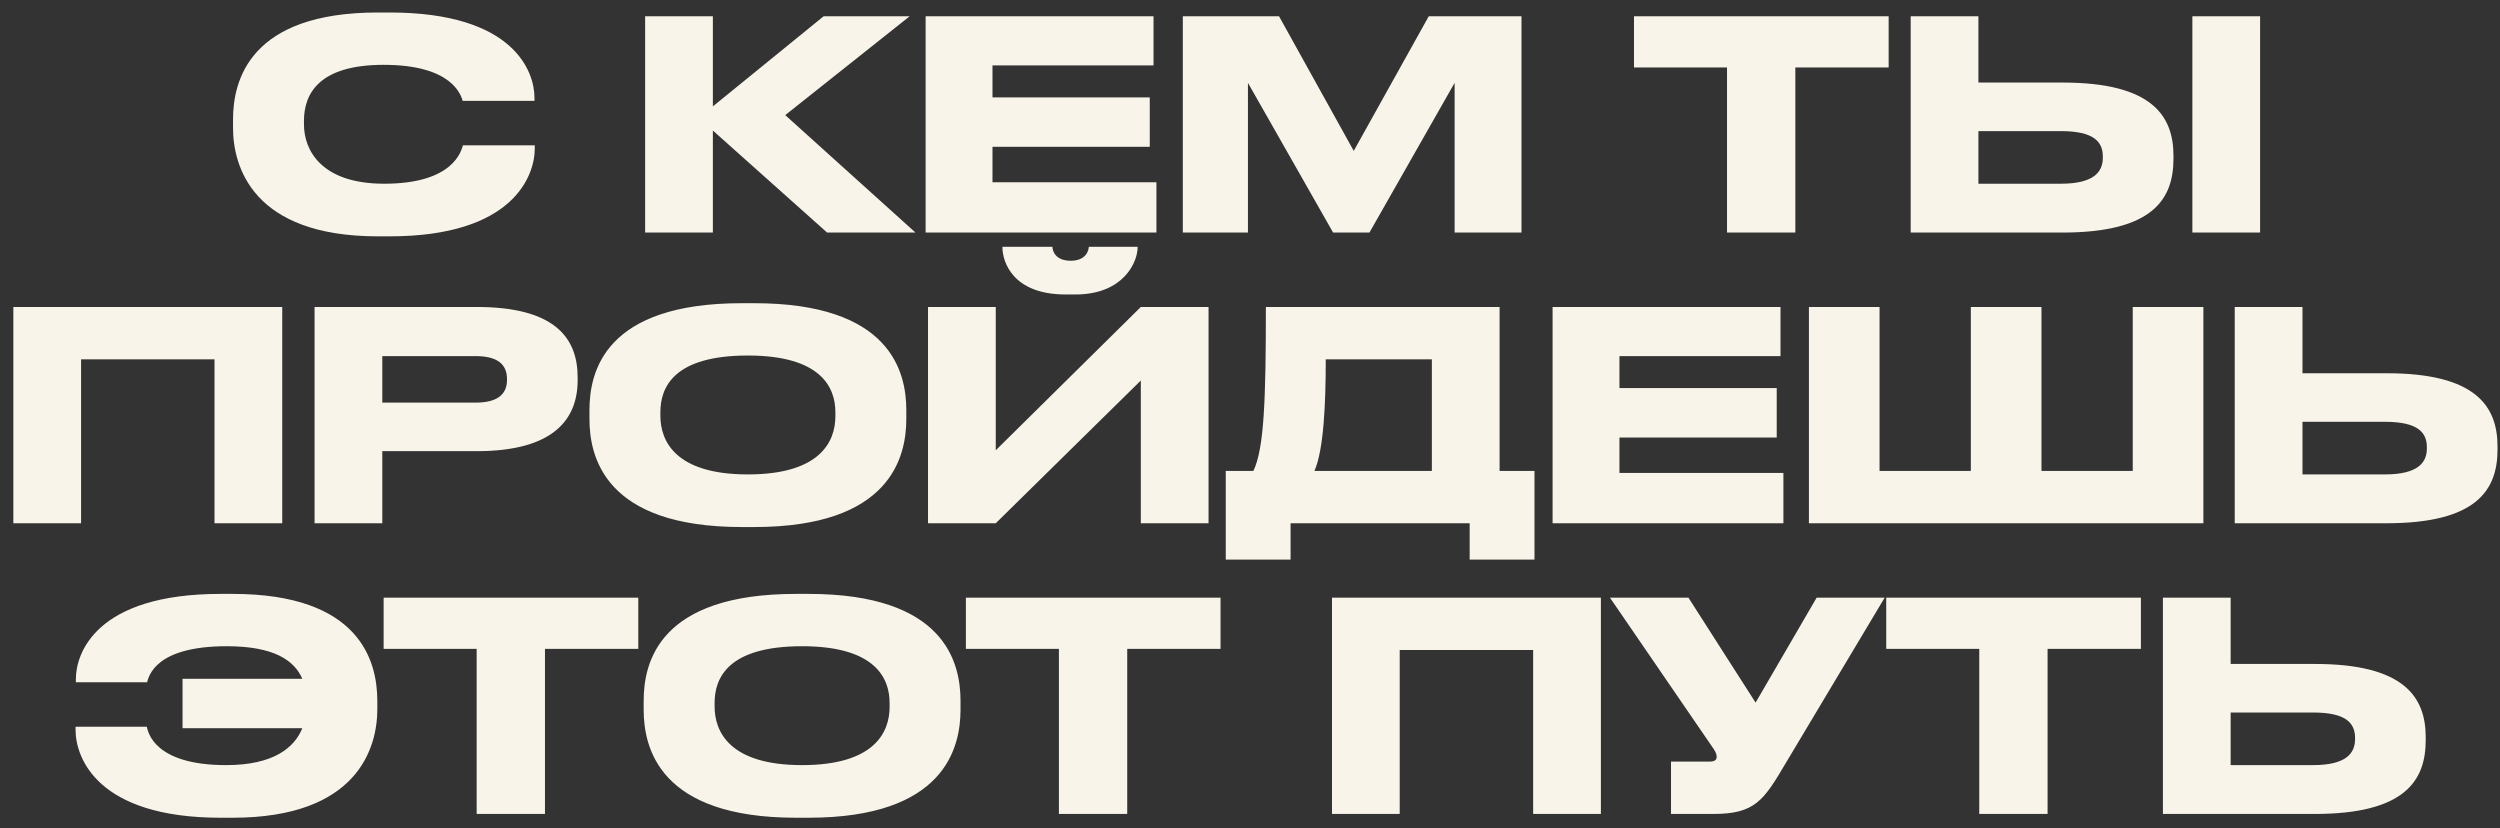 <?xml version="1.0" encoding="UTF-8"?> <svg xmlns="http://www.w3.org/2000/svg" width="172" height="57" viewBox="0 0 172 57" fill="none"><rect x="0" y="0" width="172" height="57" fill="#333333" stroke="none"/><path d="M26.812 16.26H25.992C17.372 16.26 16.032 11.44 16.032 8.8V8.22C16.032 5.52 17.192 0.86 25.992 0.86H26.812C35.432 0.86 36.772 4.98 36.772 6.72V6.94H31.832C31.712 6.54 31.112 4.46 26.392 4.46C21.932 4.46 20.912 6.46 20.912 8.32V8.56C20.912 10.32 22.092 12.64 26.432 12.64C31.252 12.64 31.732 10.34 31.852 10H36.792V10.22C36.792 12.1 35.312 16.26 26.812 16.26ZM56.905 16L49.045 8.98V16H44.385V1.12H49.045V7.32L56.665 1.12H62.585L54.025 7.92L62.985 16H56.905ZM63.683 1.12H79.363V4.5H68.283V6.7H79.103V10.1H68.283V12.54H79.563V16H63.683V1.12ZM81.378 16V1.12H87.998L93.138 10.38L98.298 1.12H104.678V16H100.078V5.7L94.218 16H91.718L85.858 5.7V16H81.378ZM118.819 16V4.64H112.419V1.12H129.939V4.64H123.519V16H118.819ZM136.115 5.68H141.915C148.055 5.68 149.535 7.96 149.535 10.72V10.92C149.535 13.72 148.095 16 141.895 16H131.455V1.12H136.115V5.68ZM136.115 12.64H141.775C144.075 12.64 144.675 11.82 144.675 10.84V10.78C144.675 9.76 144.075 9.02 141.775 9.02H136.115V12.64ZM155.495 1.12V16H150.835V1.12H155.495ZM0.918 36V21.12H19.418V36H14.758V24.72H5.578V36H0.918ZM32.802 31.04H26.302V36H21.642V21.12H32.802C38.162 21.12 39.742 23.24 39.742 25.96V26.16C39.742 28.82 38.122 31.04 32.802 31.04ZM26.302 24.5V27.7H32.722C34.182 27.7 34.882 27.16 34.882 26.14V26.08C34.882 25.06 34.222 24.5 32.722 24.5H26.302ZM51.034 20.86H51.894C61.254 20.86 62.354 25.56 62.354 28.22V28.82C62.354 31.44 61.274 36.26 51.894 36.26H51.034C41.614 36.26 40.554 31.44 40.554 28.82V28.22C40.554 25.56 41.614 20.86 51.034 20.86ZM57.474 28.64V28.36C57.474 26.66 56.494 24.46 51.454 24.46C46.334 24.46 45.434 26.66 45.434 28.36V28.6C45.434 30.3 46.414 32.64 51.454 32.64C56.454 32.64 57.474 30.36 57.474 28.64ZM78.488 36V26.18L68.508 36H63.848V21.12H68.508V30.98L78.488 21.12H83.148V36H78.488ZM73.988 20.26H73.308C69.688 20.26 68.968 18.02 68.968 17.02V16.98H72.408C72.408 17.24 72.588 17.94 73.668 17.94C74.708 17.94 74.908 17.24 74.908 16.98H78.268V17.02C78.268 18.02 77.308 20.26 73.988 20.26ZM84.332 32.4H86.232C86.972 30.86 87.092 27.54 87.092 21.12H103.172V32.4H105.572V38.5H101.112V36H88.792V38.5H84.332V32.4ZM90.432 32.4H98.512V24.72H91.212C91.212 27.76 91.072 30.96 90.432 32.4ZM106.818 21.12H122.498V24.5H111.418V26.7H122.238V30.1H111.418V32.54H122.698V36H106.818V21.12ZM124.453 36V21.12H129.313V32.4H135.593V21.12H140.453V32.4H146.733V21.12H151.593V36H124.453ZM158.41 25.68H164.21C170.35 25.68 171.83 27.96 171.83 30.72V30.92C171.83 33.72 170.39 36 164.19 36H153.75V21.12H158.41V25.68ZM158.41 32.64H164.07C166.37 32.64 166.97 31.82 166.97 30.84V30.78C166.97 29.76 166.37 29.02 164.07 29.02H158.41V32.64ZM25.959 48.22V48.8C25.959 51.44 24.619 56.26 15.999 56.26H15.179C6.679 56.26 5.199 52.12 5.199 50.22V50H10.099C10.179 50.32 10.559 52.64 15.559 52.64C18.819 52.64 20.259 51.44 20.799 50.1H12.559V46.7H20.799C20.259 45.46 18.899 44.46 15.599 44.46C10.659 44.46 10.239 46.54 10.119 46.94H5.219V46.72C5.219 44.98 6.559 40.86 15.179 40.86H15.999C24.799 40.86 25.959 45.52 25.959 48.22ZM32.794 56V44.64H26.394V41.12H43.914V44.64H37.494V56H32.794ZM54.764 40.86H55.624C64.984 40.86 66.084 45.56 66.084 48.22V48.82C66.084 51.44 65.004 56.26 55.624 56.26H54.764C45.344 56.26 44.284 51.44 44.284 48.82V48.22C44.284 45.56 45.344 40.86 54.764 40.86ZM61.204 48.64V48.36C61.204 46.66 60.224 44.46 55.184 44.46C50.064 44.46 49.164 46.66 49.164 48.36V48.6C49.164 50.3 50.144 52.64 55.184 52.64C60.184 52.64 61.204 50.36 61.204 48.64ZM72.853 56V44.64H66.453V41.12H83.973V44.64H77.553V56H72.853ZM91.641 56V41.12H110.141V56H105.481V44.72H96.3V56H91.641ZM129.665 41.12L122.825 52.56C121.345 55.06 120.745 56 117.885 56H114.965V52.4H117.585C118.005 52.4 118.105 52.26 118.105 52.08V52.06C118.105 51.82 117.965 51.62 117.785 51.36L110.765 41.12H116.165L120.785 48.34L124.985 41.12H129.665ZM136.173 56V44.64H129.773V41.12H147.293V44.64H140.873V56H136.173ZM153.469 45.68H159.269C165.409 45.68 166.889 47.96 166.889 50.72V50.92C166.889 53.72 165.449 56 159.249 56H148.809V41.12H153.469V45.68ZM153.469 52.64H159.129C161.429 52.64 162.029 51.82 162.029 50.84V50.78C162.029 49.76 161.429 49.02 159.129 49.02H153.469V52.64Z" fill="#F9F4E9"></path></svg> 